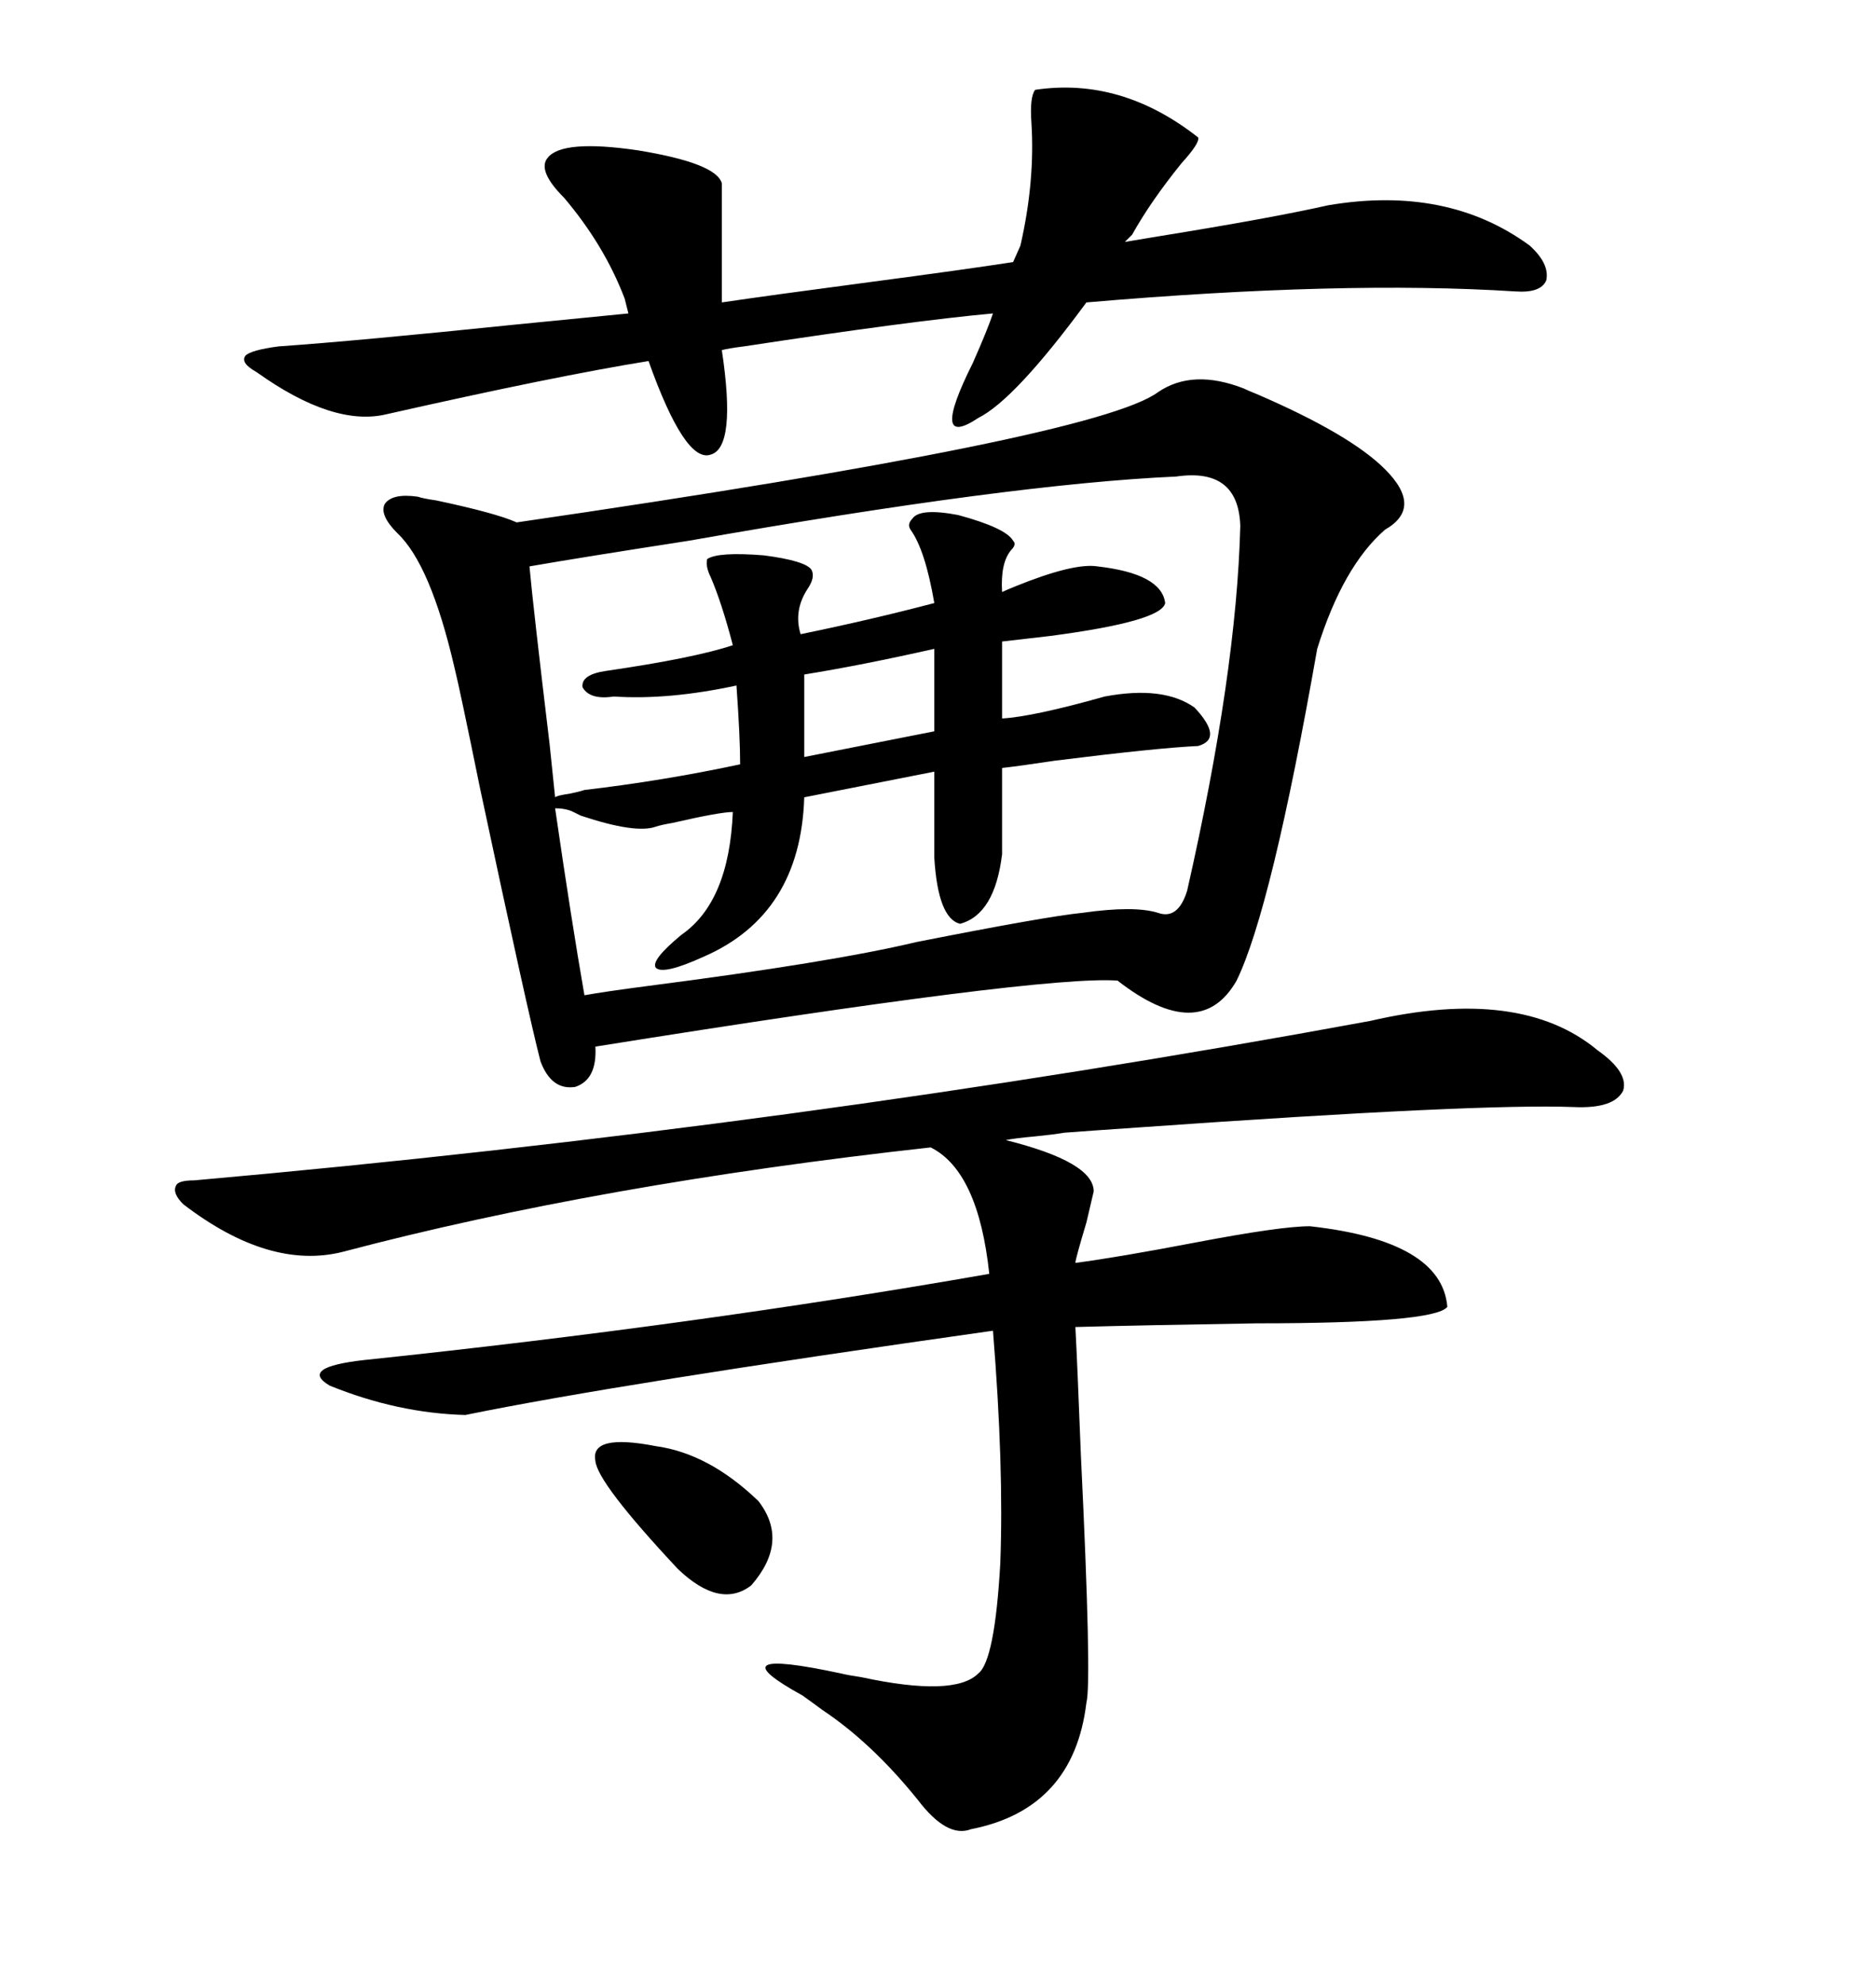 <svg xmlns="http://www.w3.org/2000/svg" xmlns:xlink="http://www.w3.org/1999/xlink" width="300" height="317.285"><path d="M198.93 62.11L198.93 62.11Q199.51 62.40 200.98 62.99L200.98 62.99Q215.92 69.43 221.48 75L221.48 75Q227.64 81.15 221.48 84.67L221.48 84.67Q214.75 90.53 210.64 103.71L210.64 103.71Q203.32 145.31 197.75 156.74L197.75 156.74Q191.89 166.99 178.71 156.74L178.71 156.74Q166.70 155.86 95.21 167.29L95.21 167.29Q95.51 172.56 91.99 173.73L91.99 173.73Q88.18 174.32 86.43 169.63L86.43 169.63Q84.38 161.72 76.76 125.98L76.76 125.98Q73.54 110.16 72.66 106.64L72.66 106.64Q68.85 90.23 63.57 85.25L63.57 85.25Q60.64 82.32 61.52 80.57L61.52 80.57Q62.70 78.81 66.80 79.39L66.80 79.39Q67.68 79.69 69.73 79.98L69.73 79.98Q79.39 82.03 82.62 83.50L82.62 83.50Q175.20 70.02 185.16 62.70L185.16 62.70Q190.72 58.89 198.93 62.11ZM219.14 163.18L219.14 163.18Q243.16 157.62 255.47 167.87L255.47 167.87Q260.45 171.39 259.57 174.32L259.57 174.32Q258.11 177.25 251.66 176.95L251.66 176.95Q236.43 176.37 182.52 180.18L182.52 180.18Q174.02 180.76 170.21 181.05L170.21 181.05Q168.46 181.35 165.53 181.64L165.53 181.64Q162.30 181.93 160.84 182.23L160.84 182.23Q174.90 185.74 174.90 190.43L174.90 190.43Q174.61 191.60 173.73 195.41L173.73 195.41Q171.97 201.27 171.97 201.86L171.97 201.86Q178.71 200.98 191.02 198.63L191.02 198.63Q204.79 196.00 209.47 196.00L209.47 196.00Q230.57 198.34 231.45 208.89L231.45 208.89Q229.39 211.52 200.98 211.52L200.98 211.52Q182.52 211.82 171.97 212.11L171.97 212.11Q172.27 217.68 172.85 232.62L172.85 232.62Q174.61 268.95 173.73 272.17L173.73 272.17Q171.68 289.16 155.27 292.38L155.27 292.38Q151.46 293.85 146.78 287.70L146.78 287.70Q139.45 278.61 131.54 273.34L131.54 273.34Q130.37 272.46 128.32 271.00L128.32 271.00Q113.96 263.09 134.47 267.48L134.47 267.48Q135.64 267.77 137.70 268.07L137.70 268.07Q152.64 271.29 156.45 267.48L156.45 267.48Q159.08 265.43 159.96 249.90L159.96 249.90Q160.55 234.38 158.79 212.70L158.79 212.70Q98.73 221.19 74.41 226.17L74.41 226.17Q63.57 225.88 52.73 221.48L52.73 221.48Q47.75 218.55 58.30 217.38L58.30 217.38Q111.33 211.82 158.20 203.61L158.20 203.61Q156.45 187.21 148.83 183.40L148.83 183.40Q95.80 189.26 54.79 200.10L54.79 200.10Q43.07 203.03 29.30 192.48L29.30 192.48Q27.54 190.72 28.13 189.55L28.13 189.55Q28.42 188.67 31.05 188.67L31.05 188.67Q126.86 180.18 219.14 163.18ZM162.01 86.43L162.01 86.43Q162.60 87.01 161.72 87.89L161.72 87.89Q159.96 89.94 160.25 94.63L160.25 94.63Q160.84 94.34 162.30 93.75L162.30 93.75Q171.68 89.94 175.49 90.53L175.49 90.53Q185.74 91.70 186.33 96.39L186.33 96.39Q185.74 99.32 167.87 101.66L167.87 101.66Q162.89 102.25 160.25 102.54L160.25 102.54L160.25 114.84Q165.23 114.55 176.66 111.33L176.66 111.33Q186.04 109.57 191.02 113.09L191.02 113.09Q195.70 118.07 191.60 119.24L191.60 119.24Q185.16 119.53 168.75 121.58L168.75 121.58Q162.89 122.46 160.25 122.75L160.25 122.75L160.25 136.52Q159.08 146.19 153.52 147.66L153.52 147.66Q150 146.78 149.41 137.11L149.41 137.11L149.41 123.34L128.61 127.44Q128.03 146.19 112.50 152.93L112.50 152.93Q106.05 155.86 104.88 154.69L104.88 154.69Q104.00 153.52 108.98 149.41L108.98 149.41Q116.60 144.14 117.19 129.79L117.19 129.79Q115.14 129.79 107.52 131.54L107.52 131.54Q105.76 131.84 104.88 132.13L104.88 132.13Q101.66 133.30 92.87 130.37L92.87 130.37Q92.29 130.08 91.70 129.79L91.70 129.79Q90.53 129.20 88.77 129.20L88.77 129.20Q91.41 147.36 93.46 159.08L93.46 159.08Q96.68 158.50 103.42 157.62L103.42 157.62Q133.01 153.81 146.48 150.59L146.48 150.59Q167.29 146.48 173.14 145.90L173.14 145.90Q181.35 144.73 185.16 145.90L185.16 145.90Q188.38 147.07 189.84 142.38L189.84 142.38Q197.75 107.52 198.34 84.08L198.34 84.08Q198.05 74.71 188.09 76.17L188.09 76.17Q161.72 77.34 110.16 86.43L110.16 86.43Q93.16 89.06 84.67 90.53L84.67 90.53Q85.25 96.97 87.89 118.95L87.89 118.95Q88.48 124.51 88.77 127.44L88.77 127.44Q89.06 127.15 91.11 126.86L91.11 126.86Q92.58 126.56 93.46 126.27L93.46 126.27Q106.05 124.80 118.36 122.17L118.36 122.17Q118.36 117.77 117.77 109.57L117.77 109.57Q106.93 111.91 98.14 111.33L98.14 111.33Q94.34 111.91 93.16 109.86L93.16 109.86Q92.87 107.81 96.97 107.23L96.97 107.23Q111.04 105.18 117.19 103.13L117.19 103.13Q115.43 96.39 113.67 92.29L113.67 92.29Q112.79 90.53 113.09 89.36L113.09 89.36Q114.84 88.18 122.17 88.77L122.17 88.77Q128.91 89.65 129.79 91.11L129.79 91.11Q130.37 92.29 129.20 94.04L129.20 94.04Q126.86 97.56 128.03 101.37L128.03 101.37Q139.45 99.02 149.41 96.39L149.41 96.39Q147.95 87.89 145.61 84.67L145.61 84.67Q145.02 83.79 145.90 82.91L145.90 82.91Q147.07 81.15 153.22 82.32L153.22 82.32Q160.84 84.38 162.01 86.43ZM41.02 59.47L41.02 59.47Q38.38 58.01 39.26 56.84L39.26 56.84Q40.14 55.96 44.53 55.37L44.53 55.37Q57.13 54.49 82.62 51.86L82.62 51.86Q94.63 50.68 100.49 50.10L100.49 50.10L99.90 47.75Q96.68 39.26 90.23 31.64L90.23 31.64Q85.84 27.25 87.60 25.20L87.60 25.20Q89.94 22.27 101.95 24.02L101.95 24.02Q114.55 26.07 115.43 29.30L115.43 29.30L115.43 48.34Q123.34 47.17 138.87 45.12L138.87 45.12Q154.39 43.07 162.01 41.89L162.01 41.89L163.18 39.26Q165.53 29.00 164.94 19.63L164.94 19.63Q164.65 15.53 165.53 14.36L165.53 14.36Q179.30 12.30 191.60 21.97L191.60 21.97Q191.89 22.85 188.96 26.07L188.96 26.07Q183.98 32.23 181.05 37.50L181.05 37.50L179.88 38.67Q181.64 38.38 185.16 37.79L185.16 37.79Q203.32 34.86 212.40 32.81L212.40 32.81Q231.45 29.59 244.63 39.26L244.63 39.26Q247.85 42.19 247.27 44.82L247.27 44.82Q246.39 46.88 242.29 46.58L242.29 46.58Q214.75 44.82 173.73 48.34L173.73 48.34Q162.30 63.87 156.45 66.80L156.45 66.80Q148.54 72.07 155.57 58.01L155.57 58.01Q157.91 52.73 158.79 50.10L158.79 50.10Q145.90 51.27 118.95 55.37L118.95 55.37Q116.60 55.66 115.43 55.96L115.43 55.96Q117.77 71.48 113.67 72.66L113.67 72.66Q109.57 74.12 103.71 57.71L103.71 57.71Q89.06 60.06 61.82 66.21L61.82 66.21Q53.32 68.26 41.02 59.47ZM104.88 231.15L104.88 231.15Q113.38 232.32 121.29 239.94L121.29 239.94Q126.27 246.39 120.12 253.42L120.12 253.42Q115.14 257.23 108.40 250.78L108.40 250.78Q95.51 237.01 95.21 233.50L95.21 233.50Q94.34 229.10 104.88 231.15ZM128.61 107.81L128.61 107.81L128.61 121.00L149.41 116.89L149.41 103.71Q137.70 106.35 128.61 107.81Z"/></svg>